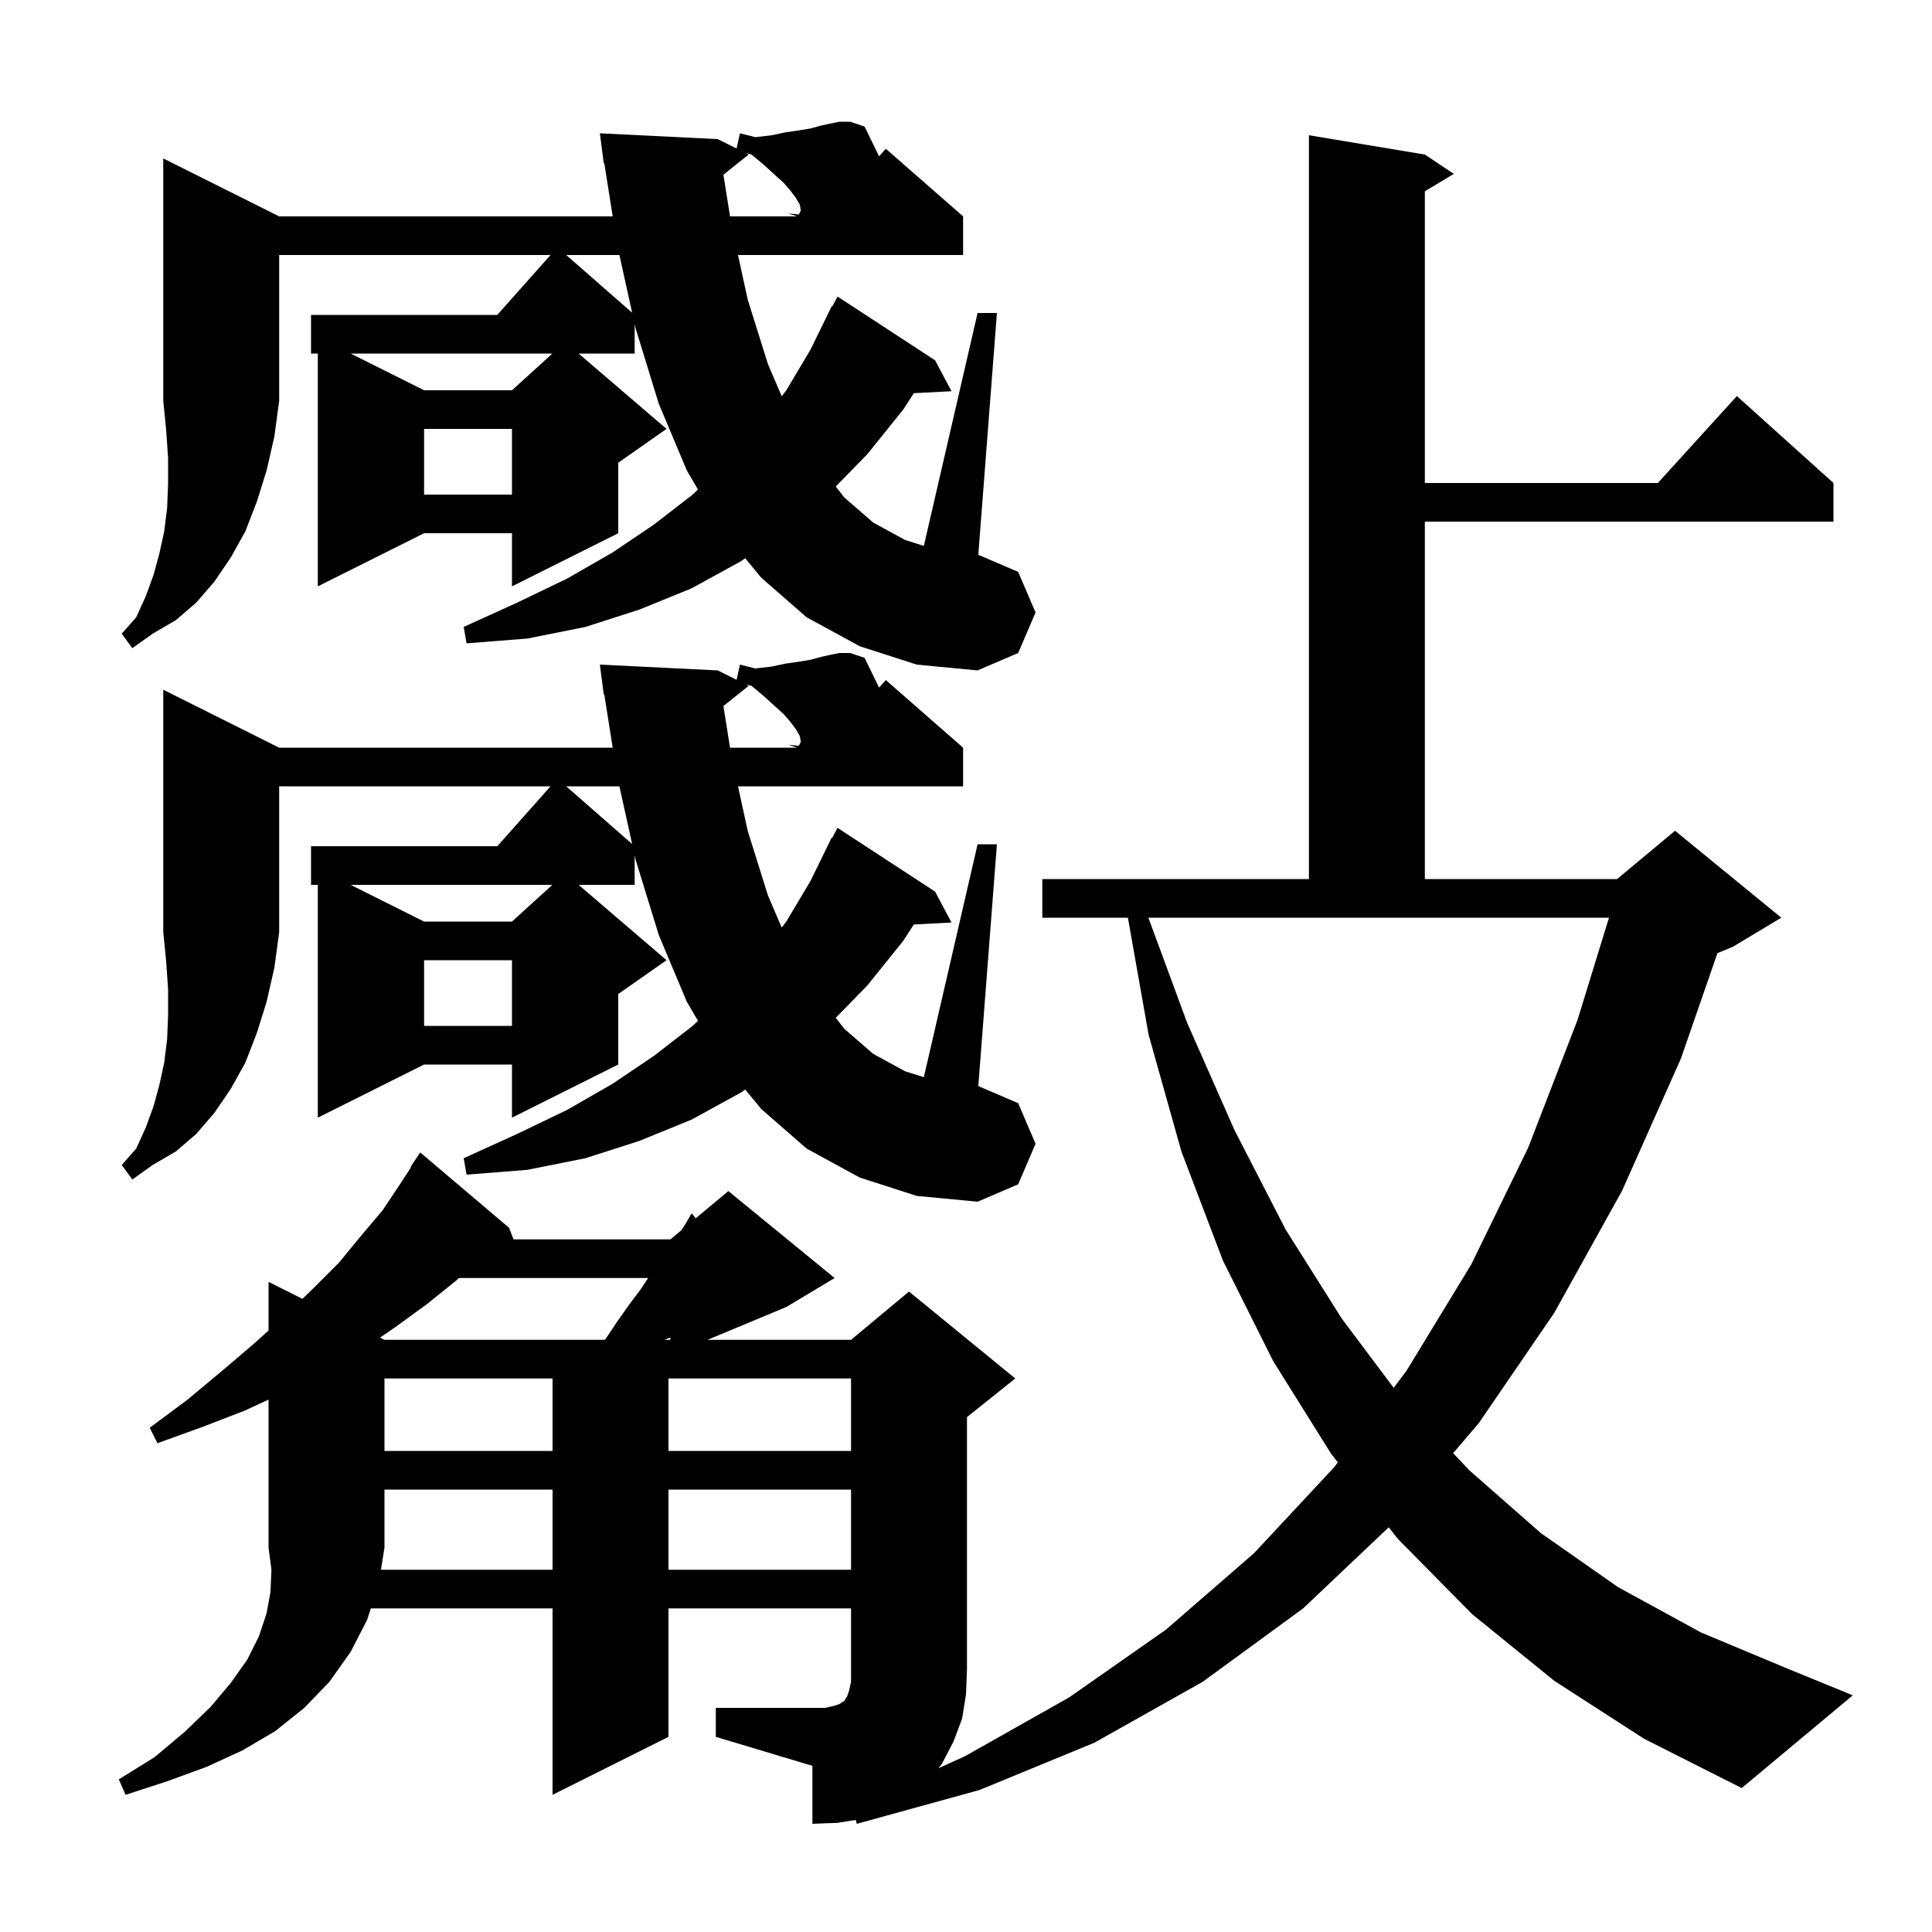 <svg xmlns="http://www.w3.org/2000/svg" xmlns:xlink="http://www.w3.org/1999/xlink" version="1.1" baseProfile="full" viewBox="0 0 200 200" width="200" height="200">
<g fill="black">
<path d="M 57.2 162.5 L 57.2 154.2 L 39.8 154.2 L 39.8 160.2 L 39.437 162.5 Z M 69.2 154.2 L 69.2 162.5 L 88.1 162.5 L 88.1 154.2 Z M 39.8 142.7 L 39.8 150.2 L 57.2 150.2 L 57.2 142.7 Z M 69.2 142.7 L 69.2 150.2 L 88.1 150.2 L 88.1 142.7 Z M 122.9 105.9 L 127.8 117.0 L 133.1 127.3 L 138.9 136.5 L 144.275 143.667 L 145.6 141.9 L 152.3 130.9 L 158.2 118.8 L 163.3 105.6 L 166.562 95.0 L 118.88 95.0 Z M 47.507 132.3 L 47.3 132.5 L 44.2 135.0 L 40.9 137.4 L 39.34 138.47 L 39.8 138.7 L 62.579 138.7 L 62.7 138.6 L 63.9 136.8 L 65.1 135.1 L 66.3 133.5 L 67.1 132.3 Z M 68.771 138.7 L 69.4 138.7 L 69.4 138.456 Z M 28.9 77.4 L 63.426 77.4 L 62.556 71.888 L 62.5 71.9 L 62.1 68.8 L 74.3 69.4 L 76.25 70.375 L 76.6 68.8 L 78.2 69.2 L 79.9 69.0 L 81.3 68.7 L 82.7 68.5 L 83.9 68.3 L 85.0 68.0 L 85.9 67.8 L 86.9 67.6 L 88.0 67.6 L 89.5 68.1 L 91.004 71.183 L 91.7 70.4 L 99.7 77.4 L 99.7 81.4 L 76.397 81.4 L 77.4 86.0 L 79.5 92.7 L 80.924 96.023 L 81.4 95.4 L 83.9 91.2 L 86.1 86.7 L 86.158 86.73 L 86.7 85.7 L 96.8 92.3 L 98.5 95.5 L 94.599 95.702 L 93.5 97.4 L 89.8 102.0 L 86.517 105.365 L 87.4 106.5 L 90.4 109.1 L 93.7 110.9 L 95.636 111.509 L 101.2 87.4 L 103.2 87.4 L 101.274 112.432 L 105.4 114.2 L 107.2 118.4 L 105.4 122.6 L 101.2 124.4 L 94.9 123.8 L 89.0 121.9 L 83.5 118.9 L 78.8 114.8 L 77.144 112.789 L 76.7 113.1 L 71.6 115.9 L 66.2 118.1 L 60.6 119.9 L 54.6 121.1 L 48.3 121.6 L 48.0 119.9 L 53.5 117.4 L 58.7 114.9 L 63.4 112.2 L 67.7 109.3 L 71.7 106.2 L 72.253 105.677 L 71.1 103.7 L 68.2 96.8 L 65.8 89.0 L 65.7 88.547 L 65.7 91.6 L 59.9 91.6 L 69.0 99.4 L 64.0 102.9 L 64.0 110.2 L 53.0 115.7 L 53.0 110.2 L 43.9 110.2 L 32.9 115.7 L 32.9 91.6 L 32.2 91.6 L 32.2 87.6 L 51.478 87.6 L 56.989 81.4 L 28.9 81.4 L 28.9 96.5 L 28.4 100.2 L 27.6 103.7 L 26.6 106.9 L 25.4 110.0 L 23.9 112.7 L 22.2 115.2 L 20.3 117.4 L 18.2 119.2 L 15.8 120.6 L 13.7 122.1 L 12.6 120.6 L 14.1 118.9 L 15.1 116.7 L 15.9 114.5 L 16.5 112.3 L 17.0 110.0 L 17.3 107.6 L 17.4 105.1 L 17.4 102.4 L 17.2 99.5 L 16.9 96.5 L 16.9 71.4 Z M 43.9 99.4 L 43.9 106.2 L 53.0 106.2 L 53.0 99.4 Z M 36.3 91.6 L 43.9 95.4 L 53.0 95.4 L 57.18 91.6 Z M 58.614 81.4 L 65.441 87.373 L 64.121 81.4 Z M 77.5 71.0 L 74.887 73.09 L 75.573 77.4 L 82.521 77.4 L 81.6 77.1 L 82.638 75.917 L 82.4 75.5 L 81.8 74.7 L 81.1 73.9 L 80.1 73.0 L 79.0 72.0 L 77.8 71.0 L 77.2 70.85 Z M 81.6 77.1 L 82.7 77.2 L 82.9 76.8 L 82.8 76.2 L 82.638 75.917 Z M 28.9 22.4 L 63.426 22.4 L 62.556 16.888 L 62.5 16.9 L 62.1 13.8 L 74.3 14.4 L 76.25 15.375 L 76.6 13.8 L 78.2 14.2 L 79.9 14.0 L 81.3 13.7 L 82.7 13.5 L 83.9 13.3 L 85.0 13.0 L 85.9 12.8 L 86.9 12.6 L 88.0 12.6 L 89.5 13.1 L 91.004 16.183 L 91.7 15.4 L 99.7 22.4 L 99.7 26.4 L 76.397 26.4 L 77.4 31.0 L 79.5 37.7 L 80.924 41.023 L 81.4 40.4 L 83.9 36.2 L 86.1 31.7 L 86.158 31.73 L 86.7 30.7 L 96.8 37.3 L 98.5 40.5 L 94.599 40.702 L 93.5 42.4 L 89.8 47.0 L 86.517 50.365 L 87.4 51.5 L 90.4 54.1 L 93.7 55.9 L 95.636 56.509 L 101.2 32.4 L 103.2 32.4 L 101.274 57.432 L 105.4 59.2 L 107.2 63.4 L 105.4 67.6 L 101.2 69.4 L 94.9 68.8 L 89.0 66.9 L 83.5 63.9 L 78.8 59.8 L 77.144 57.789 L 76.7 58.1 L 71.6 60.9 L 66.2 63.1 L 60.6 64.9 L 54.6 66.1 L 48.3 66.6 L 48.0 64.9 L 53.5 62.4 L 58.7 59.9 L 63.4 57.2 L 67.7 54.3 L 71.7 51.2 L 72.253 50.677 L 71.1 48.7 L 68.2 41.8 L 65.8 34.0 L 65.7 33.547 L 65.7 36.6 L 59.9 36.6 L 69.0 44.4 L 64.0 47.9 L 64.0 55.2 L 53.0 60.7 L 53.0 55.2 L 43.9 55.2 L 32.9 60.7 L 32.9 36.6 L 32.2 36.6 L 32.2 32.6 L 51.478 32.6 L 56.989 26.4 L 28.9 26.4 L 28.9 41.5 L 28.4 45.2 L 27.6 48.7 L 26.6 51.9 L 25.4 55.0 L 23.9 57.7 L 22.2 60.2 L 20.3 62.4 L 18.2 64.2 L 15.8 65.6 L 13.7 67.1 L 12.6 65.6 L 14.1 63.9 L 15.1 61.7 L 15.9 59.5 L 16.5 57.3 L 17.0 55.0 L 17.3 52.6 L 17.4 50.1 L 17.4 47.4 L 17.2 44.5 L 16.9 41.5 L 16.9 16.4 Z M 43.9 44.4 L 43.9 51.2 L 53.0 51.2 L 53.0 44.4 Z M 36.3 36.6 L 43.9 40.4 L 53.0 40.4 L 57.18 36.6 Z M 58.614 26.4 L 65.441 32.373 L 64.121 26.4 Z M 77.5 16.0 L 74.887 18.09 L 75.573 22.4 L 82.521 22.4 L 81.6 22.1 L 82.638 20.917 L 82.4 20.5 L 81.8 19.7 L 81.1 18.9 L 80.1 18.0 L 79.0 17.0 L 77.8 16.0 L 77.2 15.85 Z M 81.6 22.1 L 82.7 22.2 L 82.9 21.8 L 82.8 21.2 L 82.638 20.917 Z M 99.6 177.9 L 98.7 180.3 L 97.5 182.6 L 97.14 183.05 L 99.9 181.8 L 110.7 175.7 L 120.7 168.7 L 129.8 160.8 L 138.1 151.9 L 138.49 151.38 L 137.8 150.5 L 131.8 140.9 L 126.6 130.5 L 122.3 119.2 L 118.9 107.1 L 116.759 95.0 L 107.9 95.0 L 107.9 91.0 L 135.5 91.0 L 135.5 14.0 L 147.5 16.0 L 150.5 18.0 L 147.5 19.8 L 147.5 50.0 L 171.618 50.0 L 179.8 41.0 L 189.8 50.0 L 189.8 54.0 L 147.5 54.0 L 147.5 91.0 L 167.4 91.0 L 173.4 86.0 L 184.4 95.0 L 179.4 98.0 L 177.789 98.671 L 174.0 109.6 L 167.9 123.3 L 160.9 135.9 L 153.1 147.3 L 150.429 150.432 L 152.1 152.2 L 159.5 158.7 L 167.5 164.3 L 176.1 169.0 L 185.2 172.8 L 191.8 175.5 L 180.3 185.1 L 170.2 180.0 L 160.9 174.0 L 152.4 167.1 L 144.7 159.3 L 143.762 158.104 L 134.9 166.5 L 124.5 174.1 L 113.3 180.4 L 101.4 185.3 L 88.7 188.8 L 88.582 188.399 L 86.7 188.7 L 84.1 188.8 L 84.1 182.8 L 74.1 179.8 L 74.1 176.8 L 85.4 176.8 L 86.3 176.6 L 86.9 176.4 L 87.2 176.2 L 87.4 176.1 L 87.5 175.9 L 87.7 175.6 L 87.9 175.0 L 88.1 174.1 L 88.1 166.5 L 69.2 166.5 L 69.2 179.8 L 57.2 185.8 L 57.2 166.5 L 38.389 166.5 L 38.0 167.7 L 36.3 171.0 L 34.1 174.1 L 31.5 176.8 L 28.5 179.2 L 25.1 181.2 L 21.4 182.9 L 17.3 184.4 L 13.0 185.8 L 12.3 184.2 L 16.0 181.9 L 19.1 179.3 L 21.8 176.7 L 23.9 174.2 L 25.6 171.8 L 26.8 169.4 L 27.6 167.0 L 28.0 164.8 L 28.1 162.5 L 27.8 160.2 L 27.8 144.884 L 25.4 146.0 L 21.0 147.7 L 16.3 149.4 L 15.5 147.8 L 19.4 144.9 L 23.0 141.9 L 26.4 139.0 L 27.8 137.735 L 27.8 132.7 L 31.308 134.454 L 32.4 133.4 L 35.1 130.7 L 37.4 127.9 L 39.6 125.3 L 41.4 122.6 L 42.555 120.834 L 42.5 120.8 L 43.5 119.3 L 52.7 127.1 L 53.159 128.3 L 69.4 128.3 L 70.525 127.362 L 70.9 126.8 L 71.6 125.6 L 72.021 126.116 L 75.4 123.3 L 86.4 132.3 L 81.4 135.3 L 73.24 138.7 L 88.1 138.7 L 94.1 133.7 L 105.1 142.7 L 100.1 146.7 L 100.1 172.8 L 100.0 175.4 Z " />
</g>
</svg>
